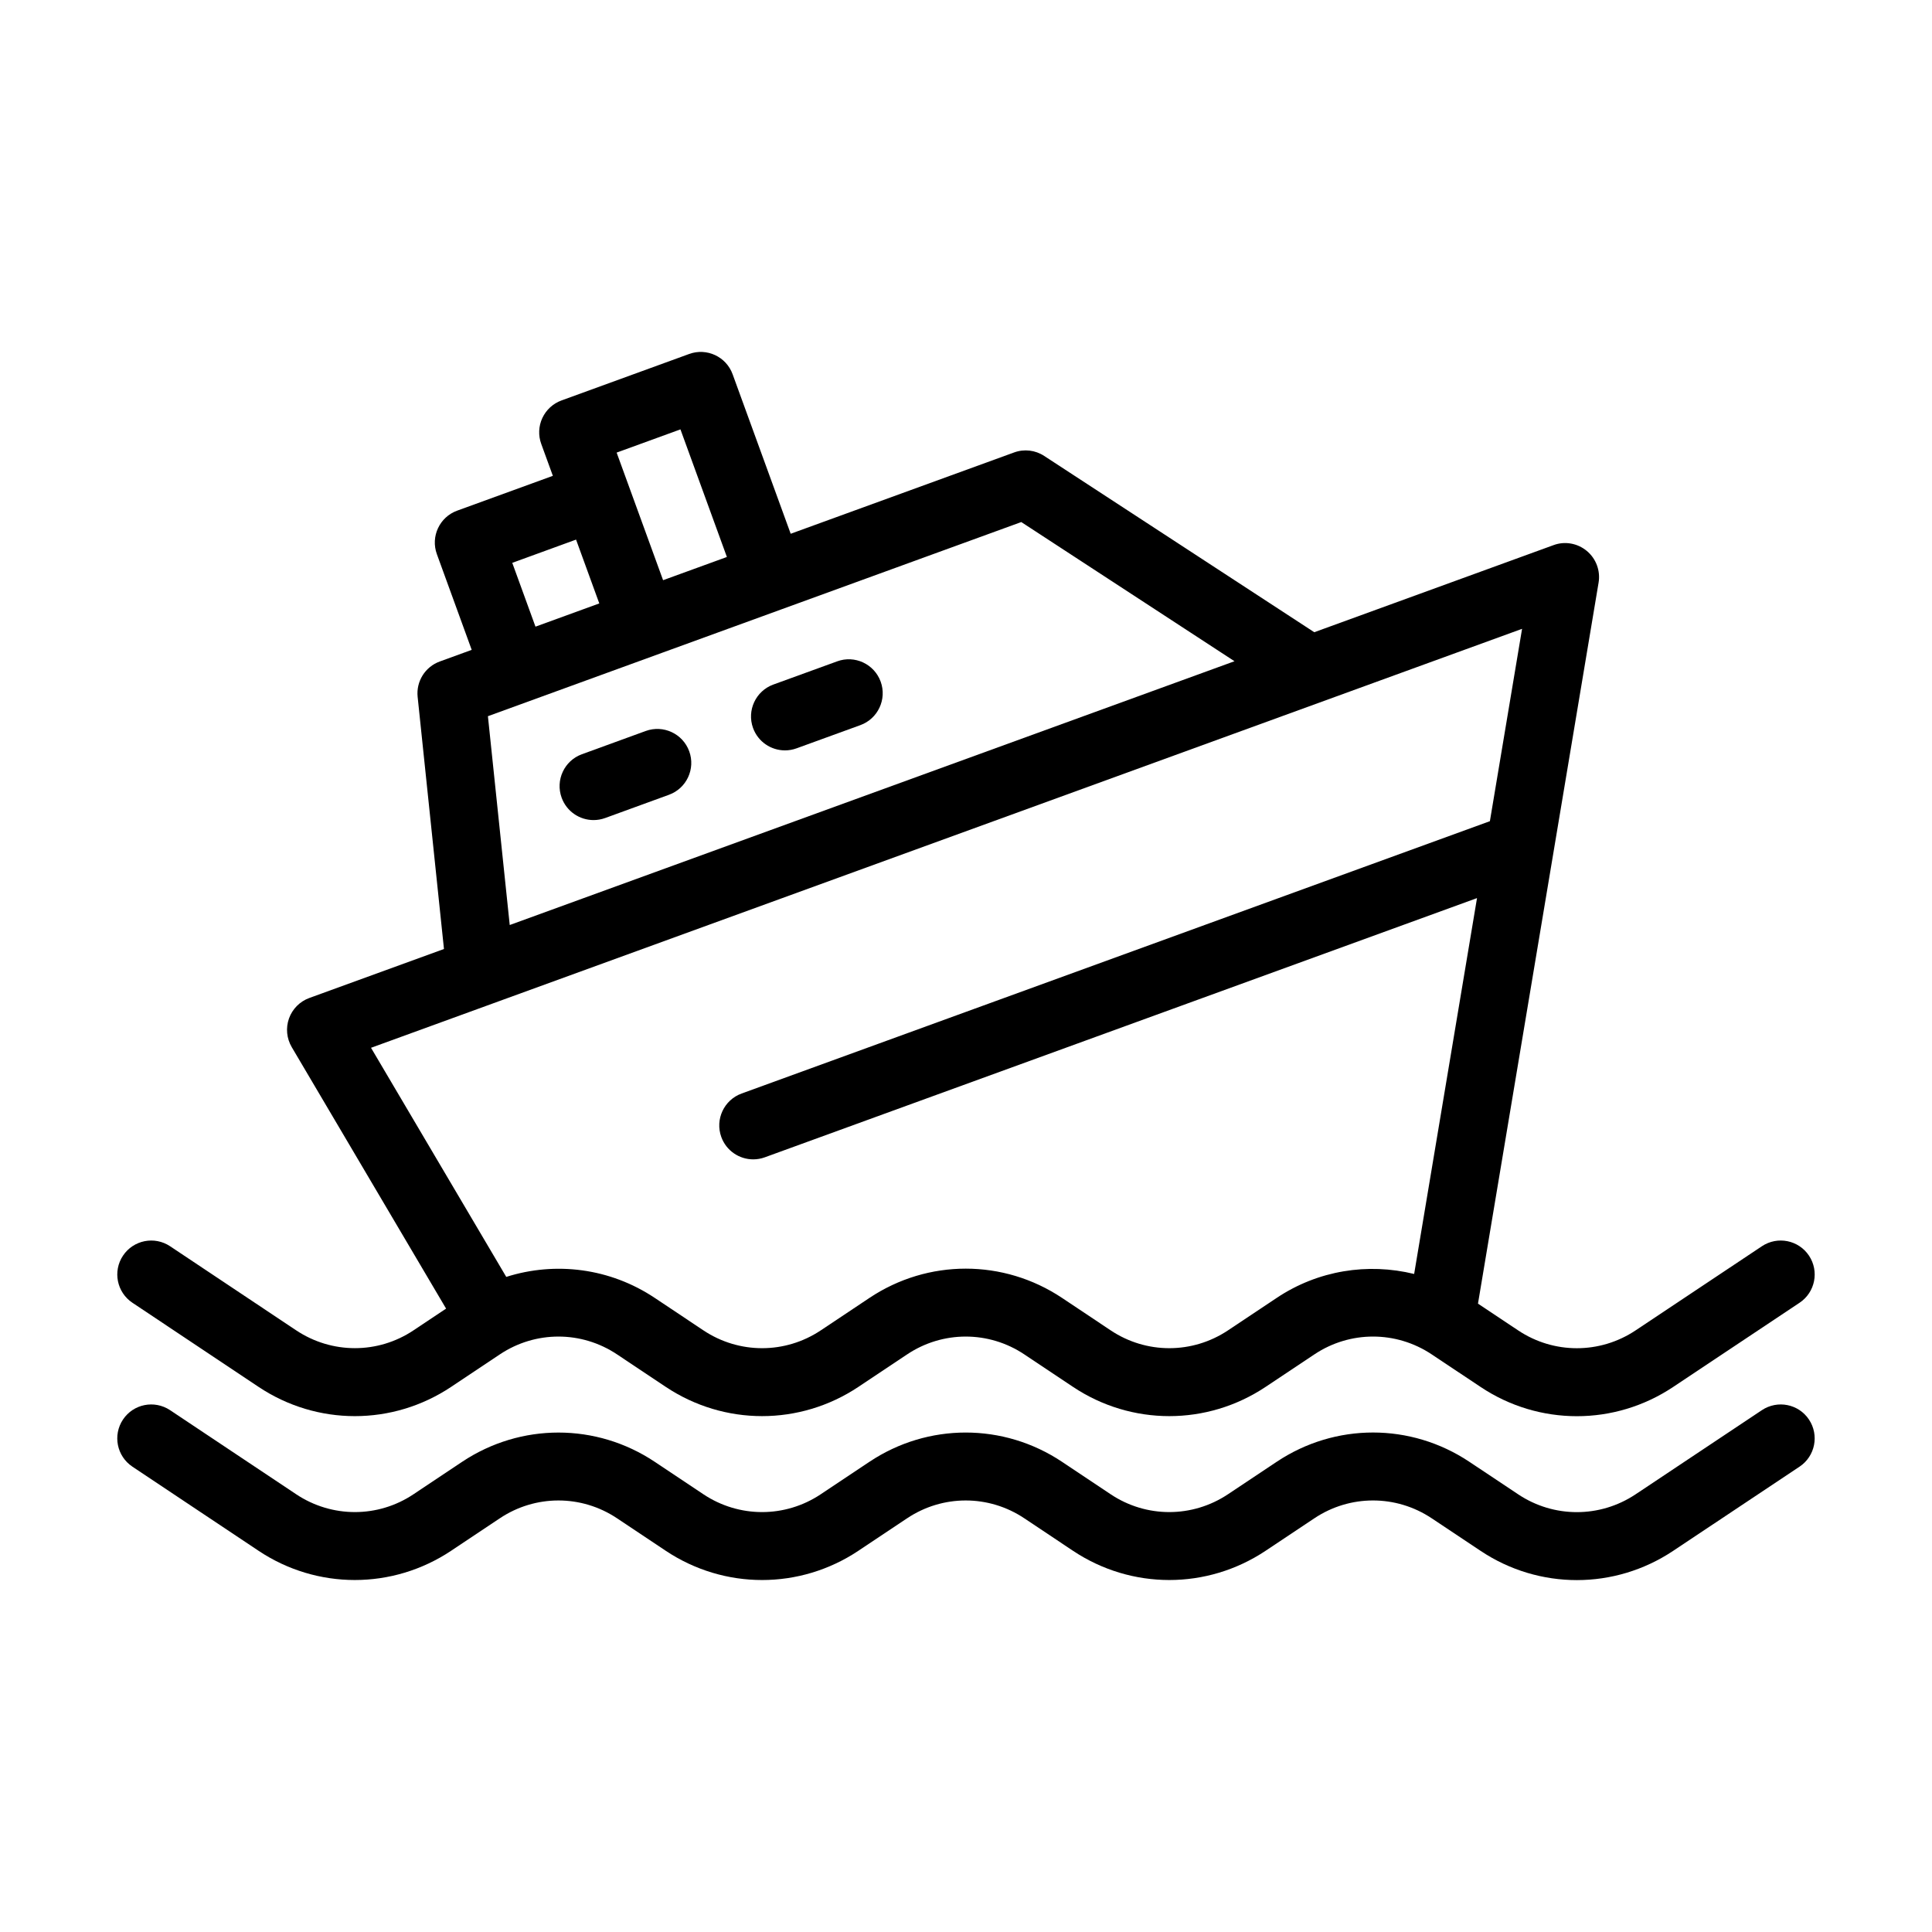 <?xml version="1.0" encoding="UTF-8"?>
<!-- Uploaded to: ICON Repo, www.iconrepo.com, Generator: ICON Repo Mixer Tools -->
<svg fill="#000000" width="800px" height="800px" version="1.1" viewBox="144 144 512 512" xmlns="http://www.w3.org/2000/svg">
 <g>
  <path d="m315.12 337.72-16.906 6.16c-4.668 1.695-7.074 6.863-5.371 11.527 1.332 3.656 4.781 5.922 8.453 5.922 1.023 0 2.066-0.176 3.078-0.543l16.906-6.16c4.668-1.695 7.074-6.863 5.371-11.527-1.703-4.676-6.867-7.074-11.531-5.379z"/>
  <path d="m348.95 325.41c-4.668 1.695-7.078 6.863-5.383 11.527 1.332 3.656 4.781 5.922 8.457 5.922 1.023 0 2.059-0.176 3.074-0.543l16.906-6.148c4.668-1.695 7.078-6.863 5.383-11.527-1.699-4.676-6.883-7.09-11.531-5.375z"/>
  <path d="m623.4 476.76c-2.754-4.129-8.328-5.254-12.477-2.496l-33.504 22.324c-9.438 6.273-21.637 6.273-31.062 0l-10.676-7.113 31.961-191.07c0.527-3.152-0.66-6.352-3.117-8.398-2.469-2.055-5.848-2.652-8.828-1.539l-63.402 23.078-71.578-46.719c-2.367-1.555-5.328-1.898-7.992-0.914l-59.184 21.539-15.387-42.266c-1.699-4.676-6.863-7.082-11.527-5.375l-33.816 12.309c-2.246 0.816-4.07 2.488-5.078 4.648-1.012 2.16-1.117 4.641-0.297 6.879l3.078 8.453-25.363 9.23c-4.668 1.695-7.078 6.863-5.375 11.527l9.23 25.363-8.453 3.078c-3.883 1.406-6.305 5.281-5.875 9.383l6.977 66.812-35.668 12.977c-2.516 0.914-4.488 2.898-5.394 5.41-0.902 2.523-0.637 5.305 0.719 7.617l40.906 69.297-8.633 5.758c-9.445 6.309-21.648 6.289-31.094 0l-33.422-22.289c-4.148-2.754-9.723-1.633-12.477 2.5-2.754 4.129-1.637 9.719 2.496 12.477l33.422 22.289c15.508 10.348 35.547 10.348 51.055 0l12.883-8.594c9.445-6.309 21.652-6.309 31.09 0l12.898 8.602c15.508 10.332 35.547 10.332 51.047 0l12.902-8.602c9.441-6.309 21.645-6.309 31.082 0l12.879 8.594c15.504 10.34 35.543 10.348 51.055 0.008l12.934-8.617c9.426-6.289 21.625-6.289 31.062-0.008l12.988 8.652c7.746 5.168 16.629 7.742 25.504 7.742 8.879 0 17.762-2.582 25.508-7.742l33.508-22.324c4.133-2.754 5.254-8.34 2.496-12.477zm-208.75-194.41 56.504 36.883-192.07 69.906-5.781-55.34 46.496-16.926 31.441-11.445zm-90.324-24.562 12.309 33.816-2.769 1.008-14.141 5.144-12.309-33.812zm-44.57 35.371 16.906-6.16 6.156 16.914-16.91 6.156zm202.6 194.79-12.934 8.617c-9.449 6.289-21.652 6.289-31.082-0.008l-12.879-8.594c-15.508-10.348-35.547-10.348-51.055 0l-12.902 8.602c-9.441 6.289-21.637 6.289-31.082 0l-12.895-8.602c-11.828-7.894-26.285-9.723-39.363-5.574l-35.84-60.715 305.04-111.03-8.527 50.977-198.3 72.172c-4.668 1.695-7.078 6.863-5.383 11.527 1.332 3.656 4.785 5.922 8.457 5.922 1.023 0 2.059-0.176 3.074-0.543l188.74-68.695-16.66 99.609c-12.281-3.008-25.465-0.969-36.406 6.332z"/>
  <path d="m623.4 520.2c-2.754-4.137-8.328-5.246-12.477-2.496l-33.504 22.324c-9.438 6.273-21.637 6.273-31.062 0l-12.988-8.652c-15.508-10.332-35.531-10.324-51.02 0.008l-12.934 8.617c-9.449 6.289-21.652 6.289-31.082-0.008l-12.879-8.594c-15.508-10.348-35.547-10.348-51.055 0l-12.902 8.602c-9.441 6.289-21.637 6.289-31.082 0l-12.895-8.602c-15.508-10.348-35.547-10.332-51.055 0l-12.883 8.594c-9.445 6.309-21.648 6.289-31.094 0l-33.422-22.289c-4.148-2.75-9.723-1.645-12.477 2.496-2.754 4.129-1.637 9.719 2.496 12.477l33.422 22.289c15.508 10.348 35.547 10.332 51.055 0l12.883-8.594c9.445-6.309 21.652-6.309 31.09 0l12.898 8.602c15.508 10.332 35.547 10.332 51.047 0l12.902-8.602c9.441-6.309 21.645-6.309 31.082 0l12.879 8.594c15.504 10.34 35.543 10.34 51.055 0.008l12.934-8.617c9.426-6.289 21.625-6.289 31.062-0.008l12.988 8.652c7.746 5.168 16.629 7.742 25.504 7.742 8.879 0 17.762-2.582 25.508-7.742l33.508-22.324c4.133-2.754 5.254-8.34 2.496-12.477z"/>
 </g>
</svg>